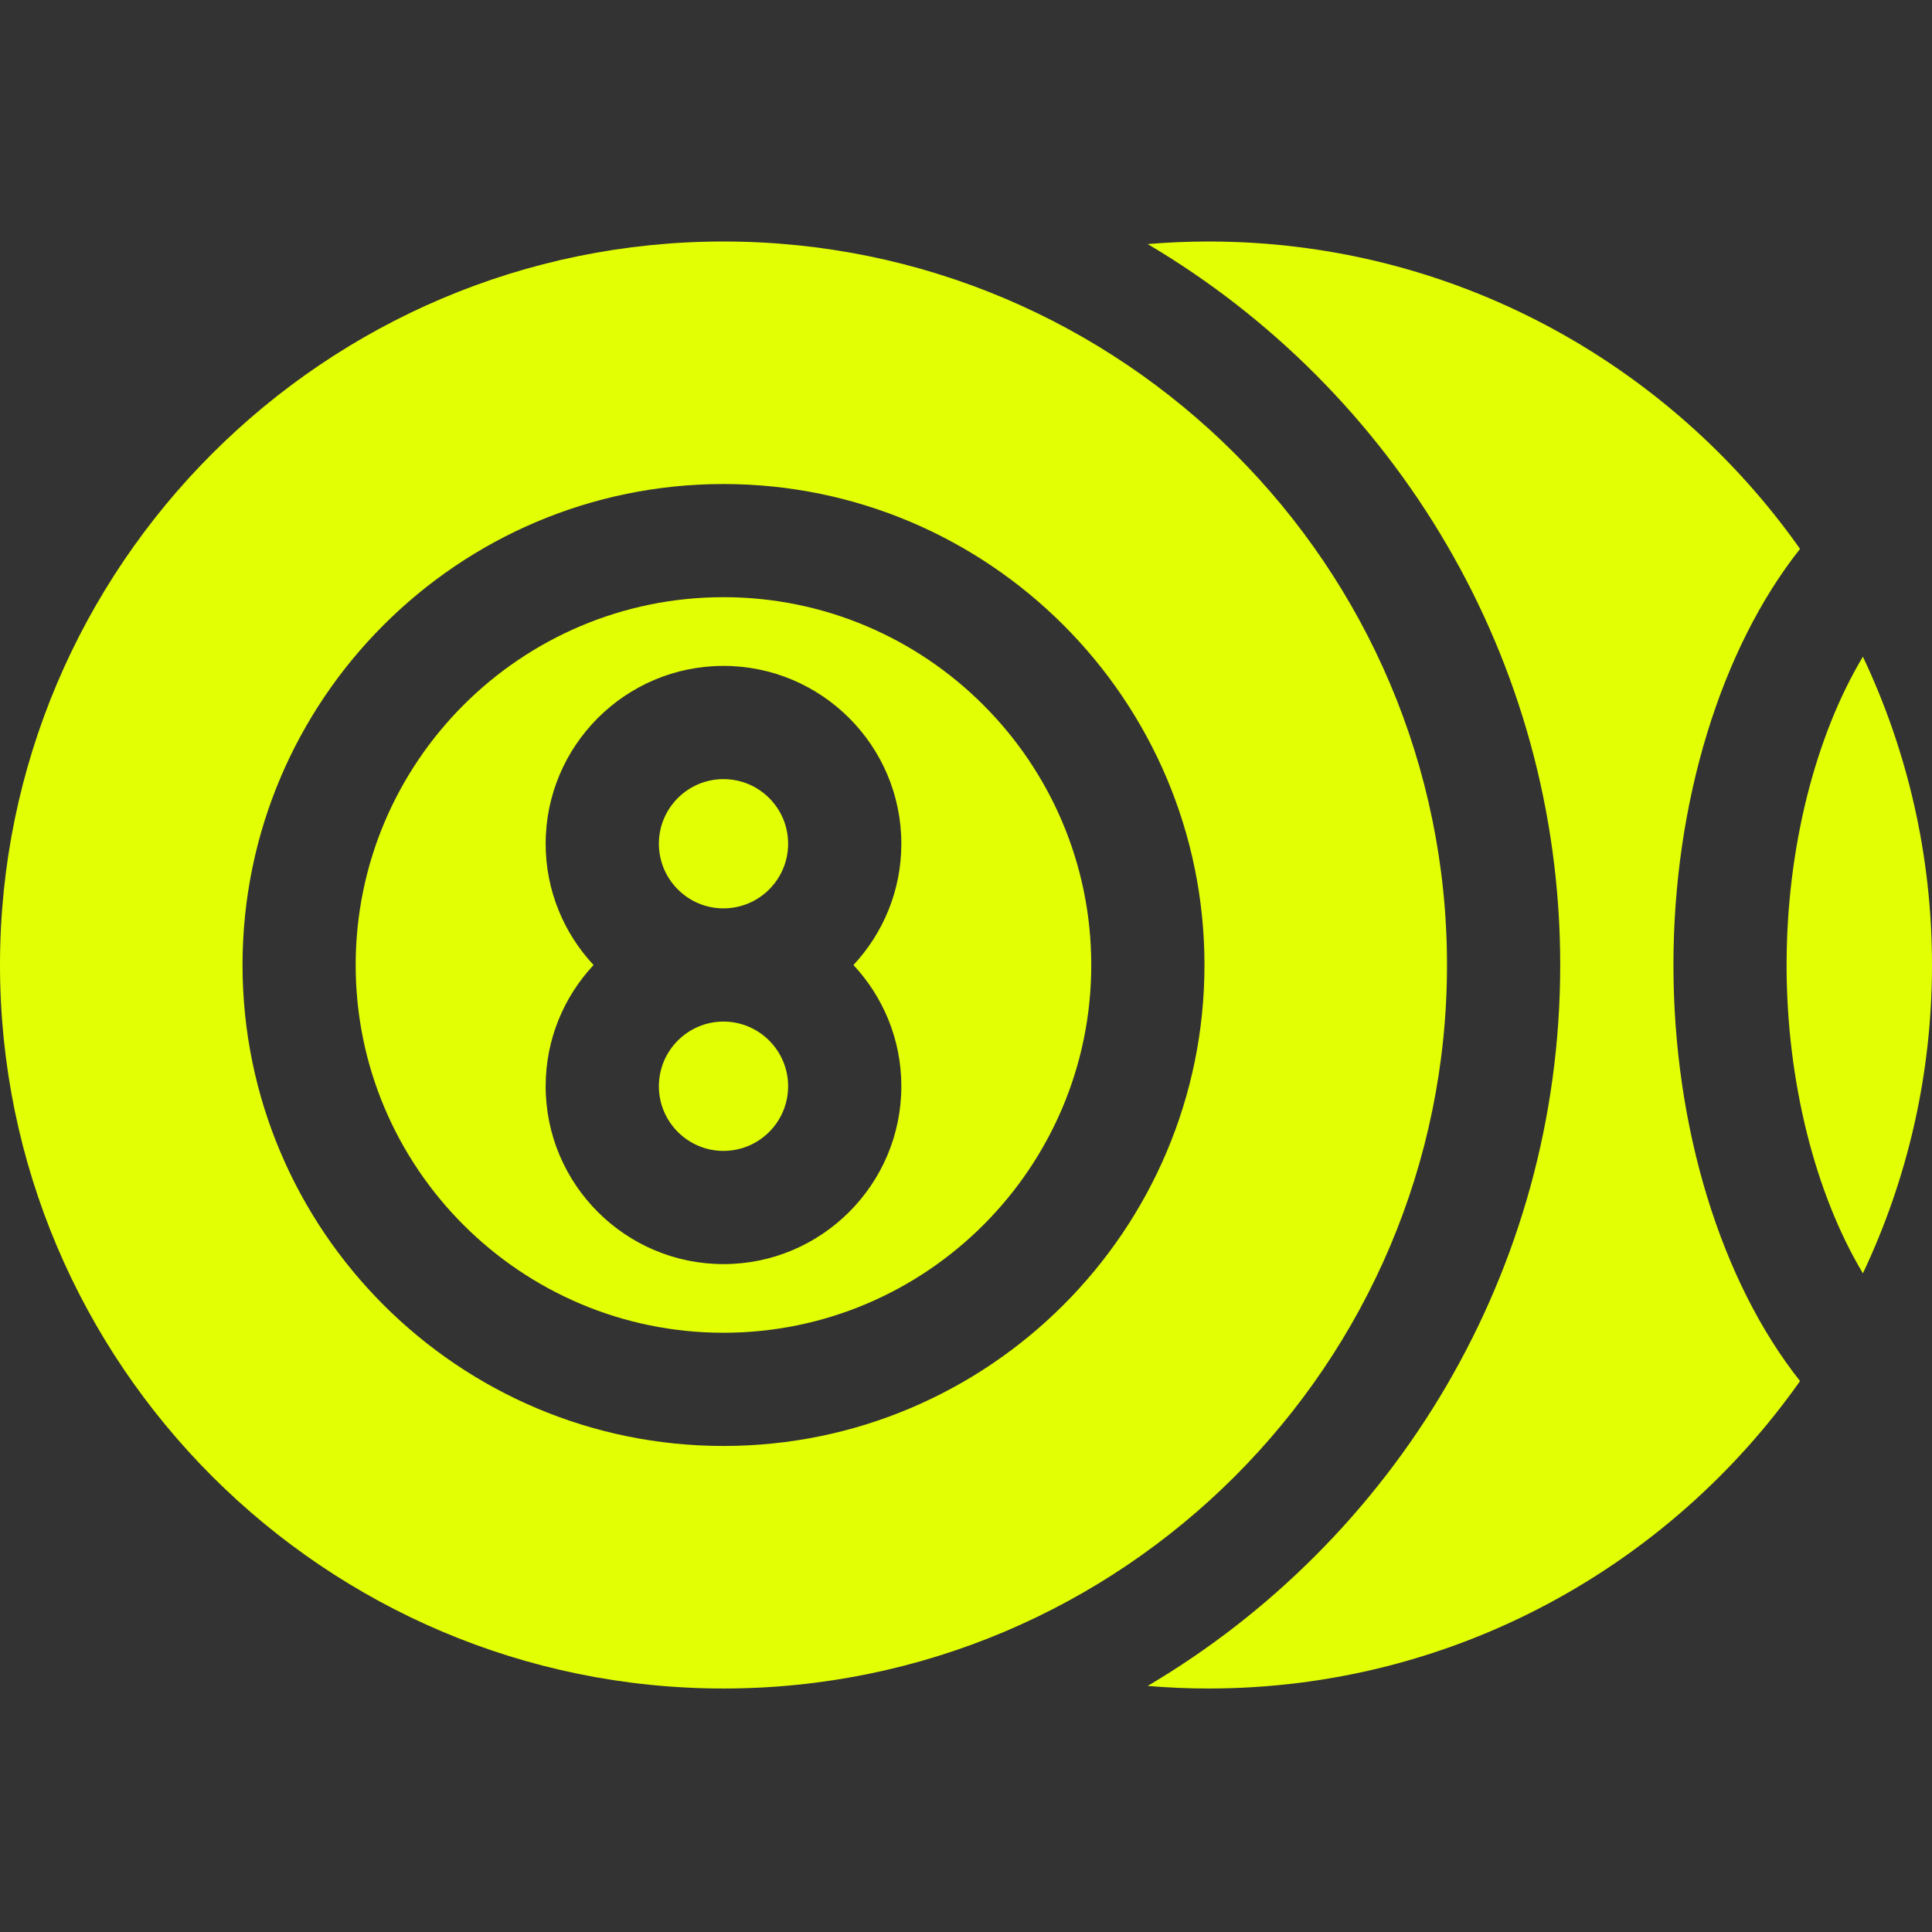<svg width="30" height="30" viewBox="0 0 30 30" fill="none" xmlns="http://www.w3.org/2000/svg">
<rect x="0" y="0" width="30" height="30" fill="#333333" stroke="none"/>
<g clip-path="url(#clip0_17_373)">
<path d="M11.234 15.863C10.681 15.863 10.231 16.314 10.231 16.867C10.231 17.421 10.681 17.871 11.234 17.871C11.788 17.871 12.238 17.421 12.238 16.867C12.238 16.314 11.788 15.863 11.234 15.863Z" fill="#E3FF04"/>
<path d="M11.234 12.098C10.681 12.098 10.231 12.548 10.231 13.101C10.231 13.655 10.681 14.105 11.234 14.105C11.788 14.105 12.238 13.655 12.238 13.101C12.238 12.548 11.788 12.098 11.234 12.098Z" fill="#E3FF04"/>
<path d="M11.234 9.273C8.085 9.273 5.523 11.835 5.523 14.985C5.523 18.134 8.085 20.695 11.234 20.695C14.383 20.695 16.945 18.134 16.945 14.985C16.945 11.835 14.383 9.273 11.234 9.273ZM13.996 16.867C13.996 18.39 12.757 19.629 11.234 19.629C9.712 19.629 8.473 18.39 8.473 16.867C8.473 16.14 8.756 15.478 9.217 14.985C8.756 14.491 8.473 13.829 8.473 13.102C8.473 11.579 9.711 10.34 11.234 10.34C12.757 10.34 13.996 11.579 13.996 13.102C13.996 13.829 13.713 14.491 13.252 14.985C13.713 15.478 13.996 16.14 13.996 16.867Z" fill="#E3FF04"/>
<path d="M22.469 14.984C22.469 8.79 17.429 3.75 11.234 3.75C5.04 3.75 0 8.79 0 14.984C0 21.179 5.04 26.219 11.234 26.219C17.429 26.219 22.469 21.179 22.469 14.984ZM11.234 22.453C7.116 22.453 3.766 19.103 3.766 14.984C3.766 10.866 7.116 7.516 11.234 7.516C15.353 7.516 18.703 10.866 18.703 14.984C18.703 19.103 15.353 22.453 11.234 22.453Z" fill="#E3FF04"/>
<path d="M28.927 10.197C28.188 11.431 27.742 13.175 27.742 14.985C27.742 16.794 28.188 18.538 28.927 19.772C29.615 18.319 30 16.696 30 14.985C30 13.273 29.615 11.65 28.927 10.197Z" fill="#E3FF04"/>
<path d="M27.951 8.523C25.915 5.638 22.557 3.75 18.765 3.75C18.448 3.75 18.133 3.764 17.821 3.79C21.651 6.053 24.227 10.223 24.227 14.984C24.227 19.746 21.651 23.916 17.821 26.179C18.133 26.205 18.448 26.219 18.765 26.219C22.557 26.219 25.915 24.331 27.951 21.445C26.724 19.898 25.985 17.51 25.985 14.984C25.985 12.458 26.724 10.071 27.951 8.523Z" fill="#E3FF04"/>
</g>
<defs>
<clipPath id="clip0_17_373">
<rect width="30" height="30" fill="white"/>
</clipPath>
</defs>
</svg>
